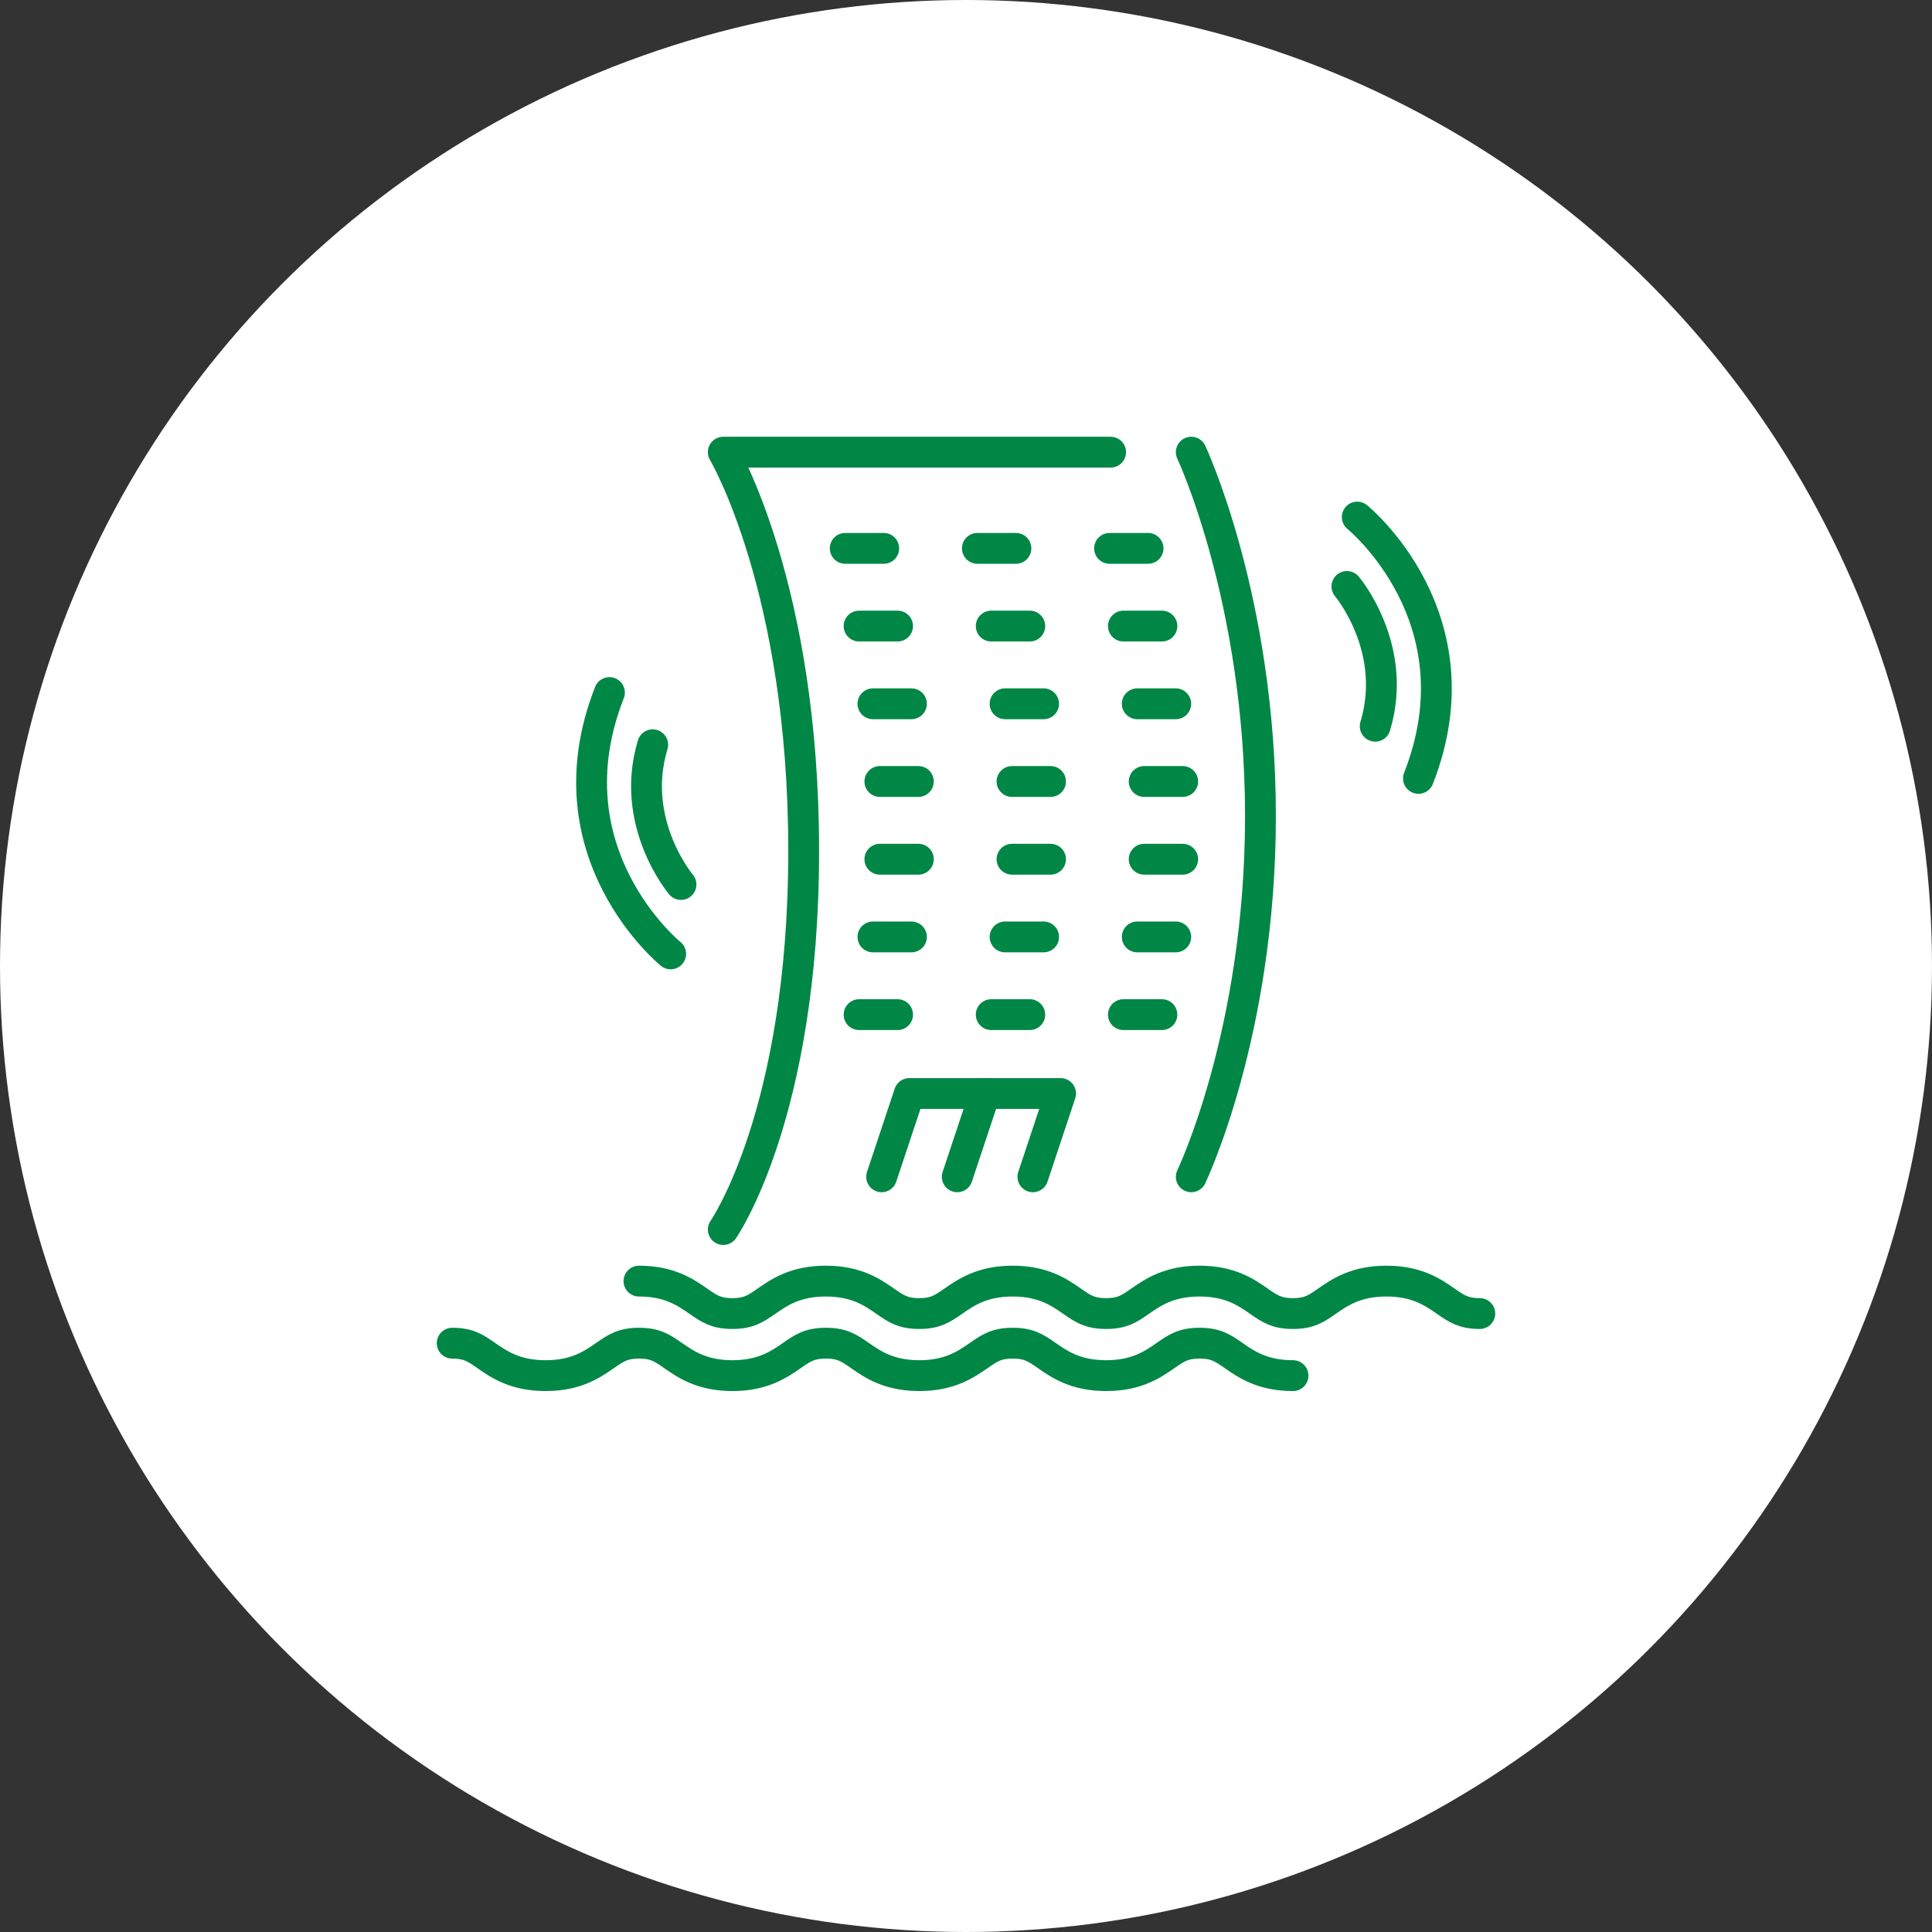 <svg height="188" viewBox="0 0 188 188" width="188" xmlns="http://www.w3.org/2000/svg"><rect x="0" y="0" width="188" height="188" fill="#333333" stroke="none"/><g fill="none" fill-rule="evenodd"><circle cx="94" cy="94" fill="#fff" r="94"/><g stroke="#008746" stroke-linecap="round" stroke-linejoin="round" stroke-width="3" transform="translate(44 44)"><path d="m81.821 89.861c-2.965 0-4.542-1.095-5.806-1.975-1.028-.714-1.705-1.183-3.285-1.183-1.58 0-2.261.472-3.285 1.183-1.267.879-2.841 1.975-5.806 1.975s-4.542-1.095-5.806-1.975c-1.028-.714-1.705-1.183-3.285-1.183s-2.261.472-3.285 1.183c-1.267.879-2.841 1.975-5.806 1.975s-4.539-1.095-5.806-1.975c-1.028-.714-1.705-1.183-3.285-1.183s-2.258.472-3.285 1.183c-1.267.879-2.841 1.975-5.806 1.975-2.965 0-4.539-1.095-5.806-1.975-1.028-.711-1.705-1.183-3.285-1.183-1.58 0-2.258.472-3.285 1.183-1.267.879-2.841 1.975-5.806 1.975-2.965 0-4.542-1.095-5.806-1.975-1.028-.714-1.705-1.183-3.285-1.183"/><path d="m18.176 80.662c2.965 0 4.539 1.095 5.806 1.975 1.028.714 1.705 1.183 3.285 1.183 1.58 0 2.258-.472 3.285-1.183 1.267-.879 2.841-1.975 5.806-1.975 2.965 0 4.542 1.095 5.806 1.975 1.028.714 1.705 1.183 3.285 1.183s2.258-.472 3.285-1.183c1.267-.879 2.841-1.975 5.806-1.975s4.542 1.095 5.806 1.975c1.028.714 1.705 1.183 3.285 1.183s2.261-.472 3.285-1.183c1.267-.879 2.841-1.975 5.806-1.975s4.542 1.095 5.806 1.975c1.028.714 1.705 1.183 3.285 1.183 1.58 0 2.261-.472 3.285-1.183 1.267-.879 2.841-1.975 5.809-1.975s4.542 1.095 5.806 1.975c1.028.714 1.705 1.183 3.285 1.183"/><path d="m22.266 42.07s-5.058-5.978-2.753-13.6"/><path d="m21.262 48.822s-12.1-9.792-5.957-25.43"/><path d="m87.067 13.067s5.058 5.978 2.753 13.6"/><path d="m88.072 6.315s12.1 9.792 5.957 25.43"/><path d="m64.073 0h-37.692s7.824 13.135 7.824 38.784-7.824 36.86-7.824 36.86"/><path d="m71.921 70.513s6.732-13.981 6.732-35.098c0-21.117-6.732-35.415-6.732-35.415"/><path d="m56.508 70.513 2.696-8.104h-14.718l-2.696 8.104"/><path d="m51.845 62.409-2.696 8.104"/><path d="m67.716 9.361h-3.747"/><path d="m54.857 9.361h-3.75"/><path d="m41.995 9.361h-3.747"/><path d="m69.064 16.922h-3.747"/><path d="m56.205 16.922h-3.75"/><path d="m43.343 16.922h-3.747"/><path d="m70.411 24.484h-3.747"/><path d="m57.553 24.484h-3.75"/><path d="m44.691 24.484h-3.747"/><path d="m67.338 32.045h3.747"/><path d="m58.227 32.045h-3.75"/><path d="m45.365 32.045h-3.747"/><path d="m71.085 39.61h-3.747"/><path d="m58.227 39.61h-3.75"/><path d="m45.365 39.61h-3.747"/><path d="m70.411 47.171h-3.747"/><path d="m57.553 47.171h-3.75"/><path d="m44.691 47.171h-3.747"/><path d="m69.064 54.733h-3.747"/><path d="m56.205 54.733h-3.75"/><path d="m43.343 54.733h-3.747"/></g></g></svg>